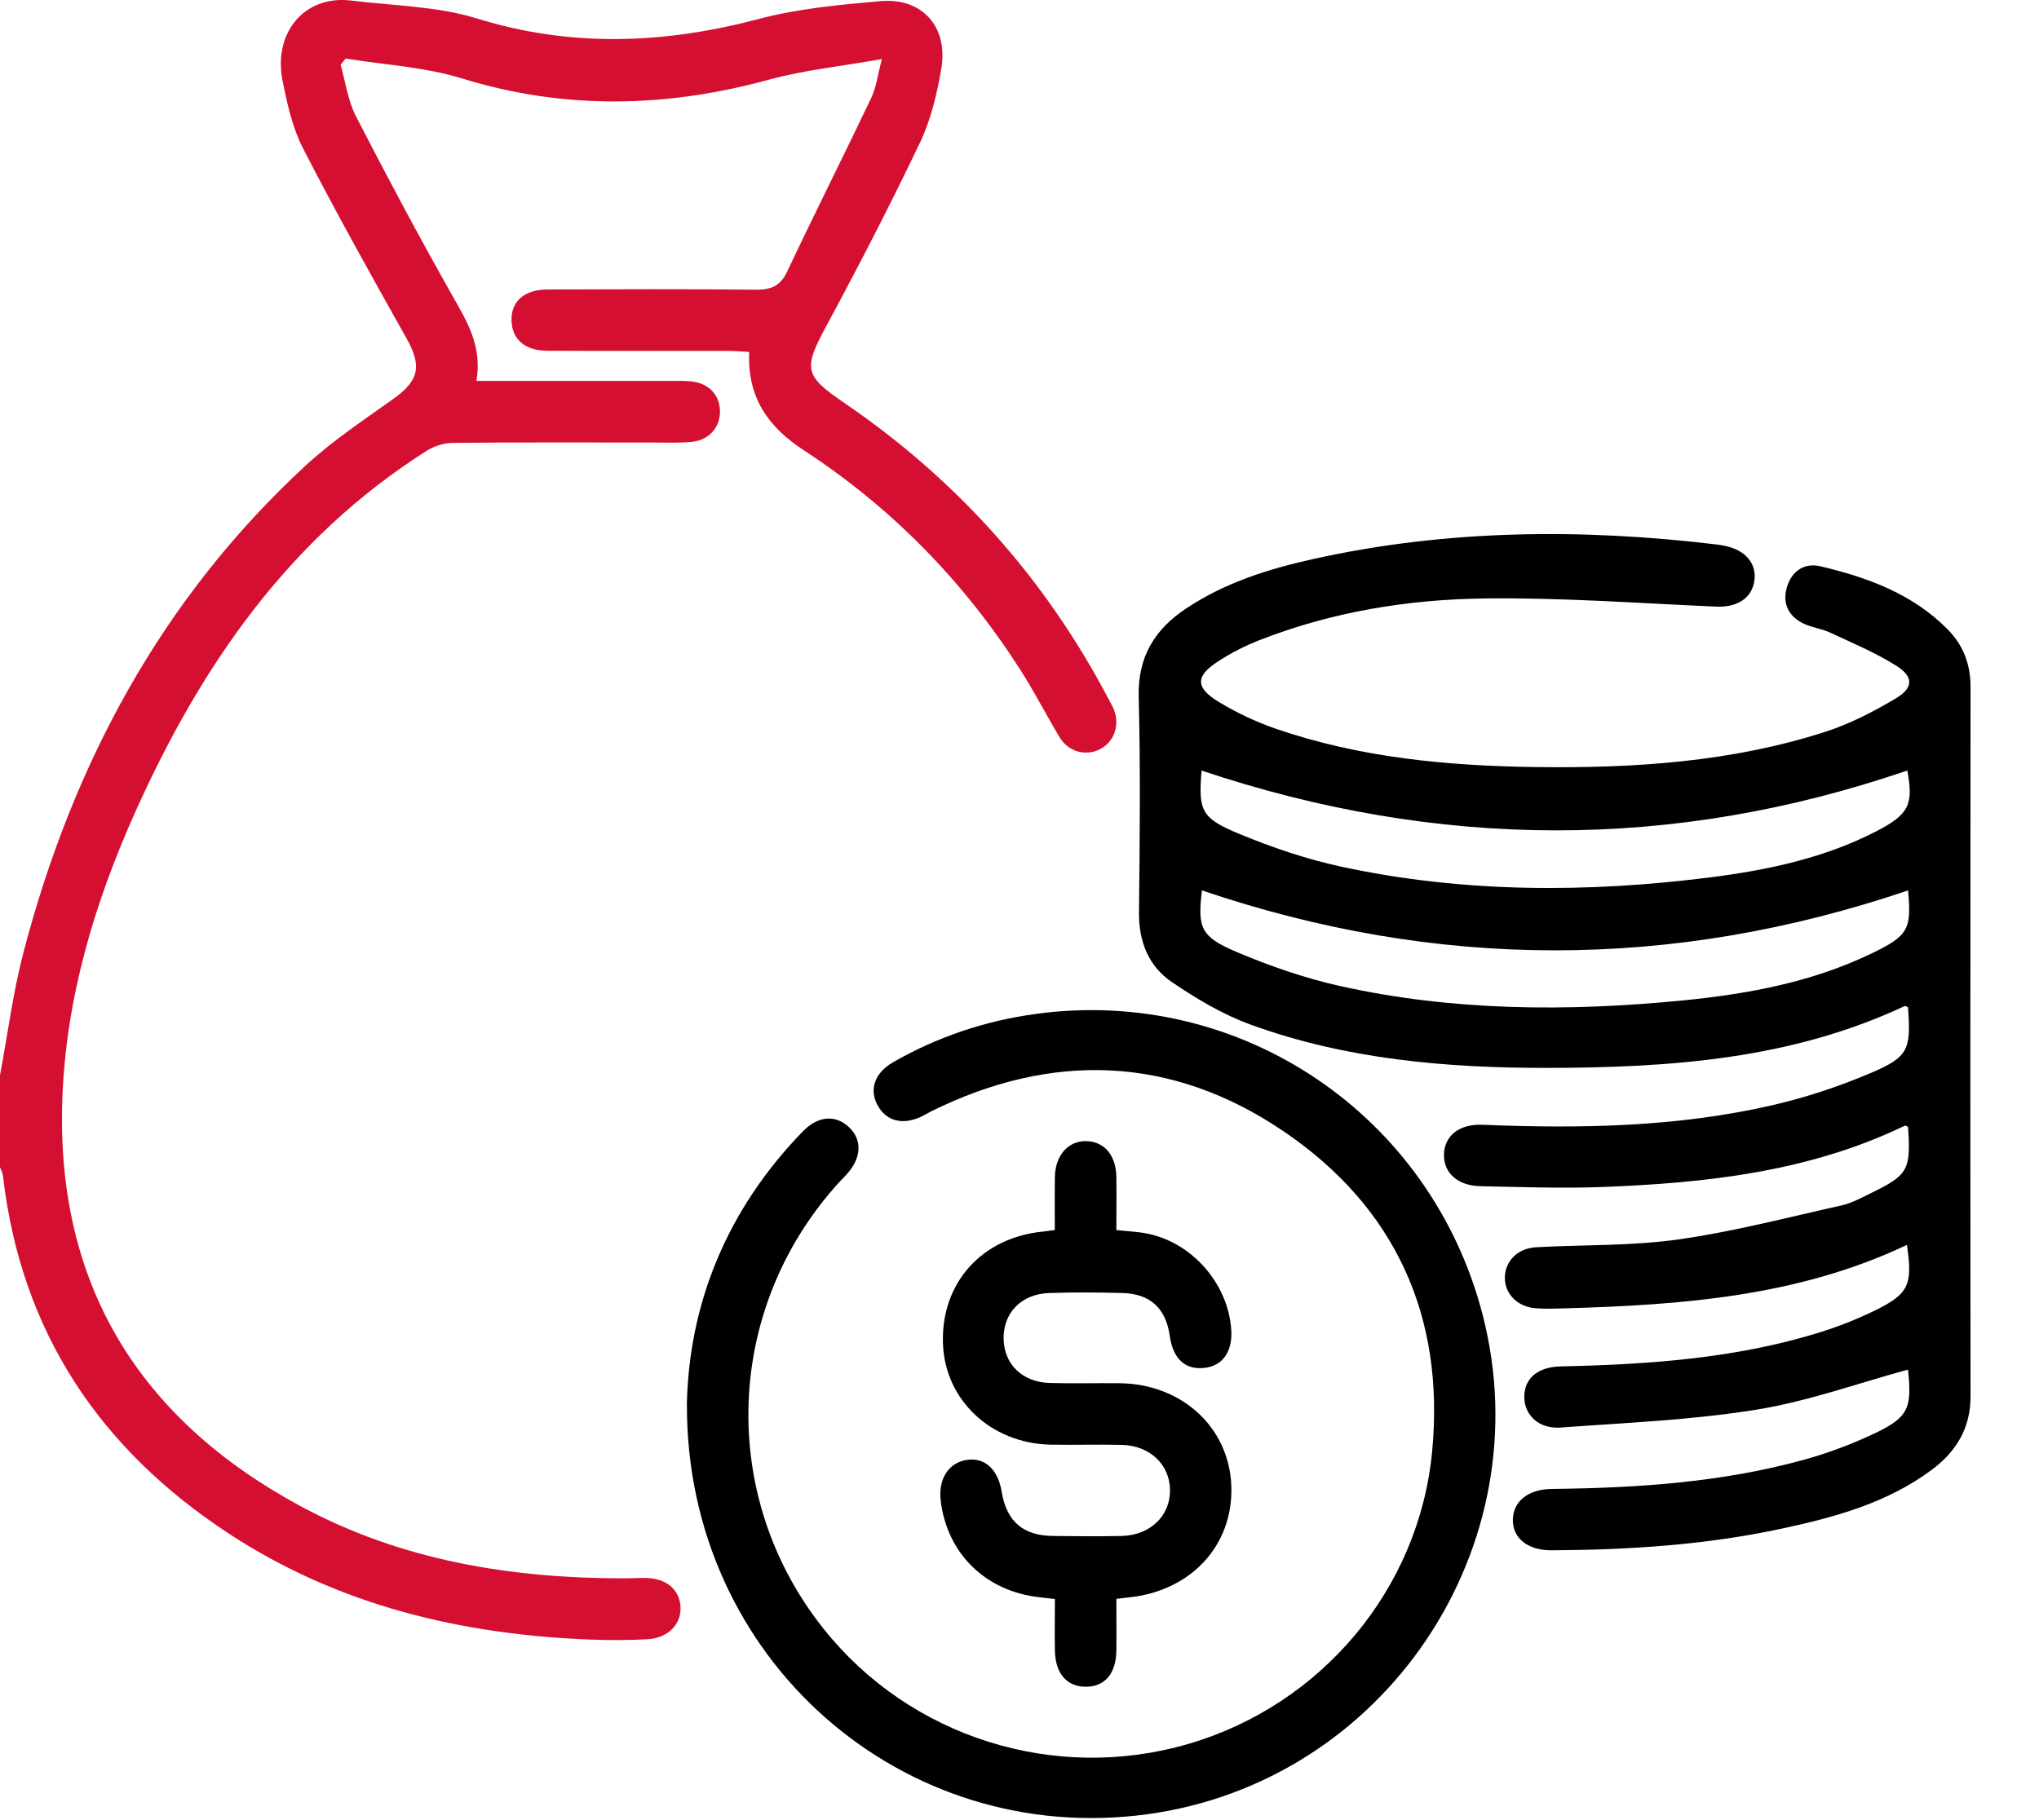 <svg width="28" height="25" viewBox="0 0 28 25" fill="none" xmlns="http://www.w3.org/2000/svg">
<path d="M0.001 14.763C0.106 14.204 0.178 13.635 0.321 13.086C0.996 10.503 2.216 8.225 4.194 6.397C4.56 6.059 4.981 5.778 5.39 5.487C5.755 5.23 5.798 5.032 5.583 4.649C5.097 3.783 4.612 2.916 4.159 2.033C4.014 1.749 3.942 1.419 3.879 1.102C3.753 0.457 4.172 -0.073 4.829 0.008C5.404 0.08 6.002 0.084 6.547 0.253C7.849 0.656 9.123 0.603 10.422 0.26C10.962 0.117 11.529 0.065 12.089 0.016C12.664 -0.035 13.024 0.367 12.926 0.944C12.867 1.288 12.785 1.641 12.636 1.953C12.232 2.801 11.8 3.638 11.354 4.465C11.031 5.063 11.038 5.155 11.591 5.532C13.141 6.589 14.355 7.947 15.227 9.609C15.251 9.656 15.28 9.702 15.298 9.75C15.38 9.968 15.298 10.193 15.102 10.292C14.907 10.39 14.672 10.327 14.551 10.127C14.365 9.819 14.202 9.496 14.007 9.193C13.231 7.983 12.246 6.974 11.043 6.188C10.554 5.87 10.26 5.465 10.288 4.834C10.189 4.829 10.096 4.82 10.004 4.82C9.176 4.819 8.348 4.822 7.52 4.818C7.215 4.818 7.039 4.668 7.025 4.419C7.009 4.146 7.194 3.976 7.522 3.976C8.473 3.973 9.424 3.969 10.375 3.979C10.582 3.981 10.712 3.934 10.807 3.735C11.186 2.933 11.585 2.141 11.966 1.34C12.032 1.202 12.049 1.042 12.111 0.811C11.556 0.91 11.047 0.961 10.561 1.094C9.151 1.479 7.758 1.513 6.347 1.078C5.834 0.92 5.281 0.891 4.747 0.804C4.723 0.832 4.7 0.86 4.677 0.889C4.745 1.126 4.777 1.382 4.888 1.597C5.314 2.425 5.752 3.247 6.21 4.057C6.413 4.415 6.625 4.755 6.542 5.232C6.661 5.232 6.753 5.232 6.846 5.232C7.647 5.232 8.448 5.232 9.25 5.232C9.329 5.232 9.409 5.23 9.488 5.238C9.729 5.26 9.884 5.422 9.887 5.646C9.889 5.869 9.74 6.045 9.5 6.069C9.316 6.087 9.13 6.078 8.945 6.078C8.038 6.078 7.131 6.074 6.223 6.083C6.101 6.084 5.962 6.126 5.859 6.192C3.965 7.393 2.756 9.151 1.858 11.152C1.296 12.405 0.905 13.714 0.856 15.094C0.765 17.636 1.907 19.487 4.122 20.685C5.51 21.435 7.021 21.681 8.583 21.679C8.68 21.679 8.777 21.672 8.874 21.674C9.152 21.681 9.331 21.833 9.345 22.07C9.359 22.308 9.172 22.502 8.89 22.516C8.636 22.529 8.379 22.53 8.124 22.521C6.343 22.454 4.655 22.055 3.146 21.067C1.368 19.903 0.288 18.289 0.041 16.153C0.037 16.112 0.014 16.072 0 16.032C0 15.609 0 15.187 0 14.764L0.001 14.763Z" fill="#D50F31"/>
<path d="M26.189 17.098C24.695 17.808 23.093 17.925 21.479 17.971C21.347 17.974 21.213 17.98 21.083 17.969C20.831 17.947 20.66 17.765 20.665 17.542C20.671 17.316 20.844 17.145 21.097 17.131C21.748 17.096 22.405 17.115 23.047 17.024C23.801 16.918 24.542 16.723 25.287 16.557C25.422 16.527 25.55 16.458 25.676 16.396C26.205 16.14 26.241 16.074 26.202 15.479C26.186 15.472 26.167 15.457 26.157 15.462C24.842 16.096 23.428 16.25 21.998 16.304C21.444 16.325 20.889 16.304 20.334 16.293C20.024 16.288 19.83 16.117 19.829 15.869C19.828 15.608 20.032 15.436 20.356 15.449C21.697 15.504 23.034 15.482 24.348 15.178C24.799 15.074 25.246 14.925 25.673 14.745C26.21 14.519 26.244 14.421 26.201 13.835C26.186 13.829 26.166 13.815 26.154 13.819C24.599 14.549 22.934 14.665 21.255 14.668C19.867 14.67 18.49 14.552 17.175 14.074C16.793 13.935 16.43 13.719 16.092 13.489C15.77 13.27 15.636 12.93 15.641 12.527C15.652 11.54 15.662 10.554 15.637 9.568C15.624 9.021 15.857 8.643 16.291 8.356C16.82 8.004 17.415 7.816 18.026 7.68C19.868 7.27 21.727 7.256 23.593 7.481C23.628 7.485 23.663 7.493 23.697 7.5C23.968 7.557 24.124 7.742 24.092 7.972C24.058 8.218 23.856 8.345 23.566 8.332C22.504 8.286 21.44 8.206 20.378 8.22C19.329 8.234 18.292 8.404 17.305 8.789C17.102 8.868 16.902 8.969 16.72 9.089C16.417 9.287 16.415 9.444 16.728 9.636C16.974 9.786 17.24 9.912 17.512 10.007C18.673 10.408 19.88 10.52 21.099 10.536C22.442 10.553 23.776 10.467 25.064 10.052C25.402 9.943 25.728 9.775 26.035 9.592C26.277 9.448 26.279 9.295 26.043 9.146C25.756 8.965 25.438 8.832 25.129 8.688C25.018 8.636 24.891 8.621 24.779 8.571C24.568 8.474 24.473 8.299 24.536 8.074C24.598 7.85 24.771 7.725 24.998 7.778C25.646 7.931 26.263 8.156 26.746 8.645C26.959 8.861 27.06 9.123 27.06 9.432C27.057 12.682 27.056 15.931 27.06 19.18C27.06 19.619 26.862 19.938 26.528 20.188C25.92 20.641 25.207 20.837 24.483 20.993C23.436 21.22 22.375 21.288 21.308 21.294C20.978 21.296 20.771 21.126 20.775 20.874C20.779 20.621 20.984 20.455 21.31 20.451C22.492 20.438 23.667 20.361 24.812 20.039C25.098 19.958 25.381 19.853 25.652 19.73C26.206 19.48 26.26 19.368 26.201 18.812C25.51 19 24.82 19.251 24.109 19.364C23.226 19.506 22.325 19.542 21.431 19.608C21.132 19.63 20.931 19.436 20.932 19.185C20.933 18.931 21.116 18.775 21.435 18.768C22.635 18.742 23.827 18.66 24.982 18.303C25.241 18.222 25.497 18.122 25.741 18.003C26.215 17.771 26.267 17.649 26.186 17.097L26.189 17.098ZM16.5 10.584C16.457 11.136 16.488 11.236 17.026 11.457C17.478 11.644 17.949 11.803 18.427 11.906C20.104 12.266 21.799 12.265 23.493 12.05C24.279 11.95 25.055 11.785 25.768 11.417C26.219 11.184 26.277 11.048 26.192 10.583C22.963 11.69 19.744 11.669 16.5 10.584ZM26.202 12.23C22.953 13.332 19.732 13.324 16.505 12.23C16.445 12.74 16.484 12.865 16.977 13.074C17.436 13.268 17.914 13.435 18.399 13.543C19.952 13.889 21.527 13.896 23.102 13.742C23.997 13.654 24.881 13.492 25.701 13.096C26.208 12.853 26.251 12.762 26.202 12.23V12.23Z" fill="black"/>
<path d="M9.432 19.299C9.458 17.919 9.975 16.619 11.025 15.54C11.233 15.326 11.472 15.308 11.656 15.48C11.838 15.648 11.833 15.894 11.642 16.112C11.602 16.159 11.557 16.202 11.516 16.247C9.944 17.979 9.859 20.555 11.312 22.375C12.499 23.864 14.485 24.49 16.32 23.953C18.142 23.421 19.485 21.832 19.666 19.941C19.845 18.081 19.159 16.574 17.618 15.533C16.086 14.498 14.446 14.444 12.784 15.266C12.745 15.286 12.708 15.31 12.669 15.329C12.405 15.46 12.174 15.405 12.052 15.183C11.931 14.963 12.011 14.736 12.266 14.589C12.877 14.239 13.534 14.02 14.228 13.926C17.038 13.544 19.655 15.315 20.362 18.067C21.18 21.254 19.016 24.473 15.757 24.919C12.398 25.378 9.424 22.792 9.433 19.298L9.432 19.299Z" fill="black"/>
<path d="M14.485 16.895C14.485 16.637 14.482 16.4 14.486 16.163C14.492 15.864 14.675 15.664 14.925 15.674C15.169 15.684 15.325 15.871 15.33 16.165C15.334 16.401 15.33 16.637 15.33 16.896C15.452 16.908 15.555 16.915 15.658 16.928C16.316 17.009 16.865 17.598 16.908 18.268C16.927 18.564 16.79 18.76 16.543 18.788C16.277 18.82 16.109 18.666 16.064 18.352C16.01 17.971 15.799 17.771 15.414 17.76C15.08 17.751 14.745 17.749 14.41 17.76C14.024 17.773 13.774 18.033 13.782 18.394C13.79 18.741 14.042 18.986 14.418 18.996C14.734 19.005 15.052 18.996 15.368 18.999C16.23 19.006 16.882 19.607 16.909 20.415C16.936 21.233 16.346 21.863 15.481 21.943C15.439 21.947 15.397 21.953 15.33 21.961C15.33 22.204 15.333 22.44 15.33 22.676C15.325 22.991 15.168 23.171 14.905 23.168C14.645 23.165 14.491 22.983 14.486 22.666C14.482 22.438 14.486 22.21 14.486 21.963C14.406 21.954 14.341 21.946 14.275 21.939C13.536 21.858 13.005 21.34 12.918 20.613C12.882 20.317 13.024 20.093 13.272 20.053C13.521 20.013 13.704 20.179 13.755 20.488C13.821 20.892 14.043 21.09 14.452 21.097C14.769 21.101 15.086 21.104 15.403 21.097C15.799 21.087 16.074 20.817 16.067 20.459C16.059 20.112 15.79 19.857 15.405 19.846C15.079 19.838 14.753 19.849 14.428 19.843C13.61 19.827 12.976 19.231 12.949 18.456C12.919 17.626 13.478 16.999 14.323 16.916C14.366 16.912 14.408 16.905 14.489 16.894L14.485 16.895Z" fill="black"/>
</svg>
